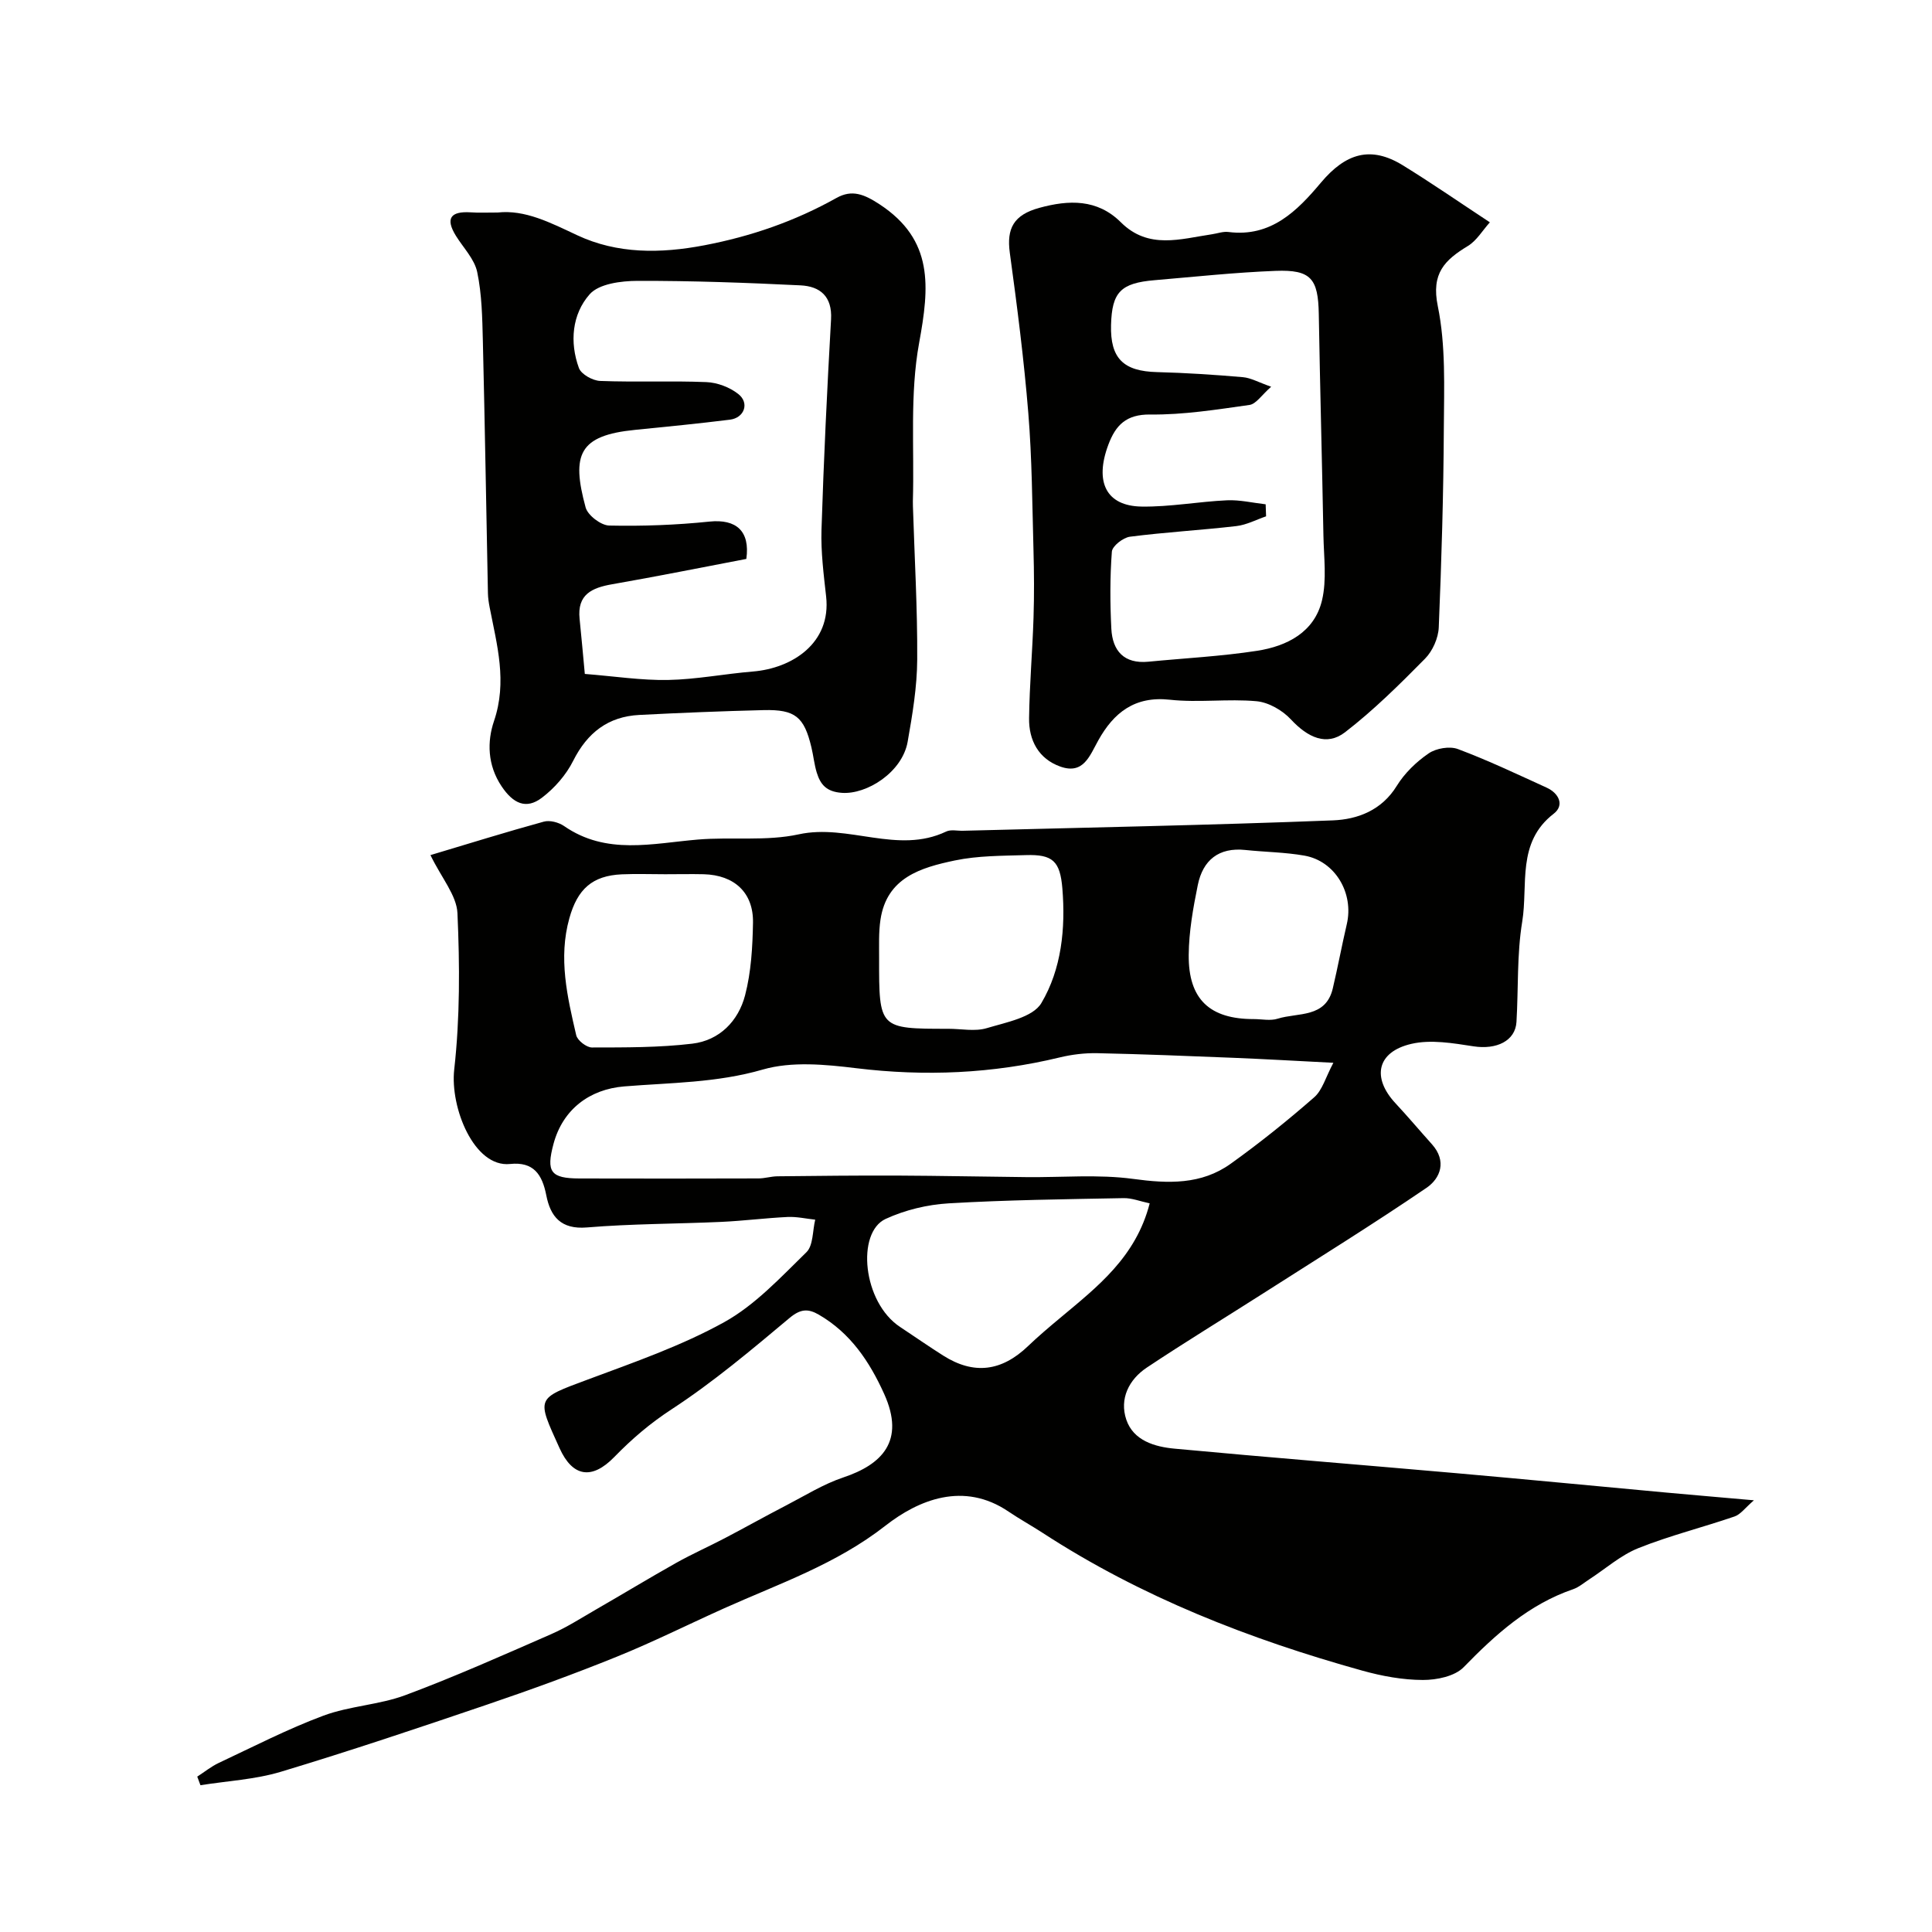 <svg enable-background="new 0 0 400 400" viewBox="0 0 400 400" xmlns="http://www.w3.org/2000/svg"><g fill="#010100"><path d="m89.12 177.04c7.96-2.38 15.68-4.79 23.48-6.93 1.24-.34 3.07.15 4.18.91 8.77 6.08 18.28 3.59 27.72 2.8 6.95-.58 14.16.38 20.87-1.08 10.26-2.24 20.47 4.21 30.53-.58.96-.46 2.3-.13 3.46-.16 25.53-.67 51.07-1.15 76.6-2.15 5.09-.2 10.1-2.06 13.23-7.15 1.62-2.63 4.04-4.97 6.6-6.72 1.55-1.06 4.35-1.54 6.07-.89 6.24 2.34 12.29 5.22 18.37 7.99 2.53 1.16 3.72 3.64 1.45 5.39-7.73 5.95-5.27 14.73-6.52 22.34-1.12 6.81-.78 13.84-1.19 20.77-.24 3.95-4.15 5.78-8.89 5.05-4.24-.65-8.82-1.45-12.87-.51-7.14 1.65-8.24 6.98-3.29 12.3 2.58 2.77 5.02 5.67 7.55 8.49 3.1 3.45 1.79 7.03-1.13 9.02-11.04 7.52-22.4 14.56-33.67 21.76-8.07 5.16-16.26 10.14-24.23 15.45-3.74 2.49-5.7 6.49-4.25 10.79 1.47 4.33 5.87 5.62 10 6 19.48 1.82 38.98 3.37 58.47 5.09 14.41 1.27 28.8 2.66 43.21 3.99 5.58.51 11.16.98 18.26 1.61-1.81 1.55-2.75 2.92-4.01 3.35-6.61 2.27-13.43 3.96-19.9 6.55-3.68 1.47-6.81 4.28-10.2 6.48-1.09.71-2.12 1.61-3.32 2.03-9.17 3.14-16.04 9.34-22.66 16.14-1.84 1.89-5.58 2.66-8.45 2.65-4.18-.01-8.47-.8-12.53-1.93-23.35-6.5-45.76-15.23-66.2-28.53-2.32-1.51-4.76-2.85-7.05-4.4-9.31-6.32-18.67-2.41-25.48 2.91-10.25 8.01-21.99 11.99-33.4 17.11-7.42 3.33-14.7 6.98-22.22 10.02-8.86 3.59-17.86 6.86-26.92 9.94-14.15 4.81-28.32 9.57-42.62 13.88-5.35 1.61-11.1 1.9-16.67 2.79-.22-.59-.44-1.19-.66-1.78 1.48-.95 2.87-2.09 4.44-2.83 7.18-3.37 14.27-7.03 21.68-9.79 5.43-2.02 11.54-2.23 16.97-4.25 10.2-3.8 20.17-8.25 30.15-12.61 3.28-1.43 6.33-3.4 9.45-5.2 5.51-3.17 10.94-6.47 16.48-9.58 3.25-1.82 6.67-3.34 9.98-5.07 4.28-2.24 8.5-4.61 12.79-6.83 3.89-2.02 7.69-4.4 11.81-5.78 7.96-2.66 12.9-7.5 8.46-17.31-3.04-6.72-6.98-12.59-13.52-16.39-2.22-1.29-3.8-1.21-6.06.68-7.88 6.6-15.79 13.27-24.36 18.87-4.49 2.93-8.22 6.11-11.94 9.93-4.66 4.78-8.63 4.09-11.31-1.82-4.78-10.57-4.99-10.2 5.83-14.23 9.58-3.57 19.36-6.96 28.25-11.88 6.4-3.55 11.68-9.27 17.02-14.48 1.43-1.4 1.26-4.45 1.82-6.74-1.89-.2-3.79-.64-5.67-.56-4.61.22-9.19.81-13.8 1.02-9.26.42-18.56.38-27.79 1.15-5.41.45-7.56-2.28-8.42-6.67-.85-4.32-2.63-6.98-7.5-6.47-7.43.78-12.44-11.66-11.56-19.55 1.2-10.7 1.15-21.61.67-32.39-.18-3.69-3.28-7.25-5.59-12.01zm186.94 43c-7.82-.4-14.22-.77-20.63-1.03-9.42-.38-18.84-.76-28.27-.96-2.58-.05-5.24.27-7.76.88-13.92 3.36-27.9 3.96-42.13 2.23-6.39-.78-13.36-1.45-19.35.28-9.52 2.76-19.1 2.71-28.69 3.49-7.18.59-12.71 4.76-14.63 11.89-1.56 5.82-.6 7.15 5.37 7.17 12.35.04 24.71.02 37.06-.01 1.3 0 2.6-.42 3.9-.44 8.27-.09 16.53-.18 24.8-.15 8.93.04 17.86.23 26.79.32 7.37.08 14.84-.61 22.09.37 7.27.99 14.1 1.22 20.18-3.13 5.98-4.28 11.74-8.91 17.27-13.74 1.73-1.49 2.4-4.18 4-7.17zm-38.03 29.1c-1.96-.41-3.7-1.12-5.41-1.08-12.07.23-24.15.37-36.2 1.08-4.42.26-9.03 1.37-13.05 3.22-6.12 2.81-4.77 17.26 2.98 22.37 2.99 1.97 5.92 4.03 8.95 5.94 6.33 4 12.06 3.28 17.55-1.98 2.13-2.04 4.39-3.95 6.66-5.84 7.67-6.42 15.66-12.56 18.52-23.71zm-100.31-68.14c-3 0-6-.11-8.99.02-6.11.28-9.17 3.06-10.85 9.09-2.31 8.26-.43 16.25 1.42 24.22.25 1.08 2.13 2.54 3.25 2.54 6.93-.01 13.92.03 20.78-.79 5.64-.67 9.54-4.69 10.93-10.01 1.26-4.83 1.55-10 1.64-15.03.11-6.23-3.86-9.87-10.2-10.04-2.65-.06-5.31 0-7.98 0zm58.64 32c2.66 0 5.49.6 7.93-.13 4.02-1.21 9.55-2.23 11.31-5.19 4.18-7.04 5.03-15.46 4.35-23.75-.47-5.67-2.02-7.06-7.54-6.89-4.92.15-9.94.11-14.72 1.11-6.99 1.47-14.1 3.51-15.4 12.28-.39 2.6-.27 5.29-.28 7.94-.02 14.63-.01 14.63 14.35 14.63zm63.21-2.01c1.66 0 3.45.4 4.96-.08 4.19-1.32 9.95-.07 11.41-6.27 1.04-4.41 1.87-8.88 2.9-13.3 1.5-6.42-2.4-13.06-8.76-14.19-4.02-.71-8.16-.74-12.23-1.17-5.53-.59-8.81 2.11-9.86 7.26-.97 4.76-1.84 9.64-1.88 14.47-.08 9.2 4.37 13.29 13.46 13.28z"/><path d="m308.46 46.03c-1.54 1.71-2.74 3.8-4.54 4.89-4.8 2.92-7.64 5.65-6.24 12.46 1.67 8.16 1.3 16.8 1.25 25.23-.07 13.76-.48 27.53-1.05 41.28-.09 2.22-1.27 4.89-2.84 6.48-5.27 5.34-10.64 10.67-16.57 15.24-3.8 2.92-7.7 1.1-11.2-2.66-1.75-1.89-4.62-3.54-7.12-3.77-5.95-.54-12.03.34-17.96-.31-7.28-.8-11.62 2.71-14.79 8.4-1.81 3.24-3.08 7.13-7.85 5.45-4.52-1.6-6.56-5.44-6.49-10.04.09-6.93.7-13.86.92-20.79.15-4.69.12-9.39-.01-14.09-.26-9.43-.3-18.88-1.07-28.28-.9-11.09-2.32-22.15-3.83-33.18-.69-5.06.81-7.85 6.09-9.3 6.12-1.68 12.02-1.88 16.91 2.99 5.71 5.68 12.35 3.43 18.87 2.47 1.13-.17 2.3-.61 3.39-.47 8.81 1.13 14.23-4.36 19.13-10.19 5.17-6.16 10.35-7.69 16.97-3.62 5.81 3.57 11.41 7.45 18.03 11.81zm-46.42 58.38c.03.83.06 1.66.09 2.49-2.05.7-4.06 1.78-6.16 2.02-7.33.85-14.71 1.26-22.02 2.2-1.42.18-3.66 1.93-3.75 3.09-.4 5.3-.38 10.65-.11 15.96.24 4.6 2.64 7.31 7.66 6.83 7.51-.73 15.07-1.11 22.52-2.26 6.2-.96 11.87-3.85 13.44-10.46 1.01-4.27.37-8.96.29-13.45-.28-15.28-.7-30.56-.96-45.84-.13-7.3-1.61-9.19-8.93-8.91-8.37.32-16.71 1.22-25.06 1.93-7.03.59-8.84 2.48-9.02 9.27-.19 6.92 2.56 9.59 9.53 9.76 5.93.15 11.86.54 17.77 1.05 1.63.14 3.2 1.05 5.85 1.98-1.97 1.72-3.11 3.57-4.49 3.77-6.81.96-13.69 2.06-20.53 1.98-5.02-.06-7.18 2.24-8.68 6.23-2.91 7.74-.46 12.72 6.88 12.83 5.88.09 11.78-1.03 17.68-1.3 2.64-.12 5.33.53 8 .83z"/><path d="m103.03 44c5.68-.62 10.9 2.09 16.49 4.71 8.27 3.87 17.18 3.82 26.33 2.07 9.72-1.86 18.76-5 27.34-9.8 3.22-1.8 5.73-.76 8.9 1.31 11.29 7.4 10.32 17.14 8.21 28.68-1.96 10.66-.98 21.85-1.3 32.8-.01.33 0 .67.01 1 .33 10.59.95 21.18.89 31.77-.03 5.68-.99 11.41-1.98 17.03-1.12 6.33-8.47 10.96-13.63 10.58-3.18-.23-4.42-1.7-5.19-4.19-.52-1.7-.69-3.51-1.11-5.25-1.5-6.29-3.34-7.84-9.85-7.69-8.59.21-17.18.56-25.77 1-6.46.33-10.77 3.67-13.7 9.5-1.46 2.92-3.86 5.66-6.47 7.64-3.28 2.5-5.97 1.19-8.35-2.36-2.96-4.41-3-9.3-1.58-13.49 2.79-8.19.62-15.76-.89-23.55-.19-.97-.34-1.96-.36-2.94-.35-17.42-.63-34.84-1.05-52.25-.12-4.77-.2-9.62-1.17-14.25-.57-2.69-2.87-5.02-4.41-7.5-2.24-3.63-1.07-5.1 3.01-4.86 1.65.12 3.32.04 5.63.04zm18.05 95.53c6.11.48 11.68 1.35 17.23 1.25 5.87-.11 11.71-1.27 17.58-1.75 8.13-.67 16.23-5.88 15.15-15.54-.51-4.58-1.1-9.21-.96-13.79.46-14.53 1.16-29.06 1.98-43.58.27-4.77-2.28-6.84-6.32-7.04-11.24-.55-22.5-.96-33.75-.93-3.39.01-7.98.59-9.91 2.78-3.64 4.12-4.18 9.91-2.22 15.27.48 1.3 2.85 2.61 4.4 2.67 7.32.28 14.66-.06 21.98.24 2.27.09 4.84 1.06 6.62 2.47 2.36 1.86 1.25 4.94-1.74 5.31-6.53.81-13.09 1.46-19.64 2.11-11.6 1.15-13.23 5.07-10.23 16.07.45 1.63 3.17 3.7 4.88 3.74 6.91.15 13.87-.11 20.75-.82 5.54-.57 8.45 1.95 7.64 7.73-9.23 1.76-18.47 3.62-27.76 5.24-4.22.73-7.29 2.12-6.76 7.17.39 3.74.71 7.51 1.08 11.4z"/></g></svg>